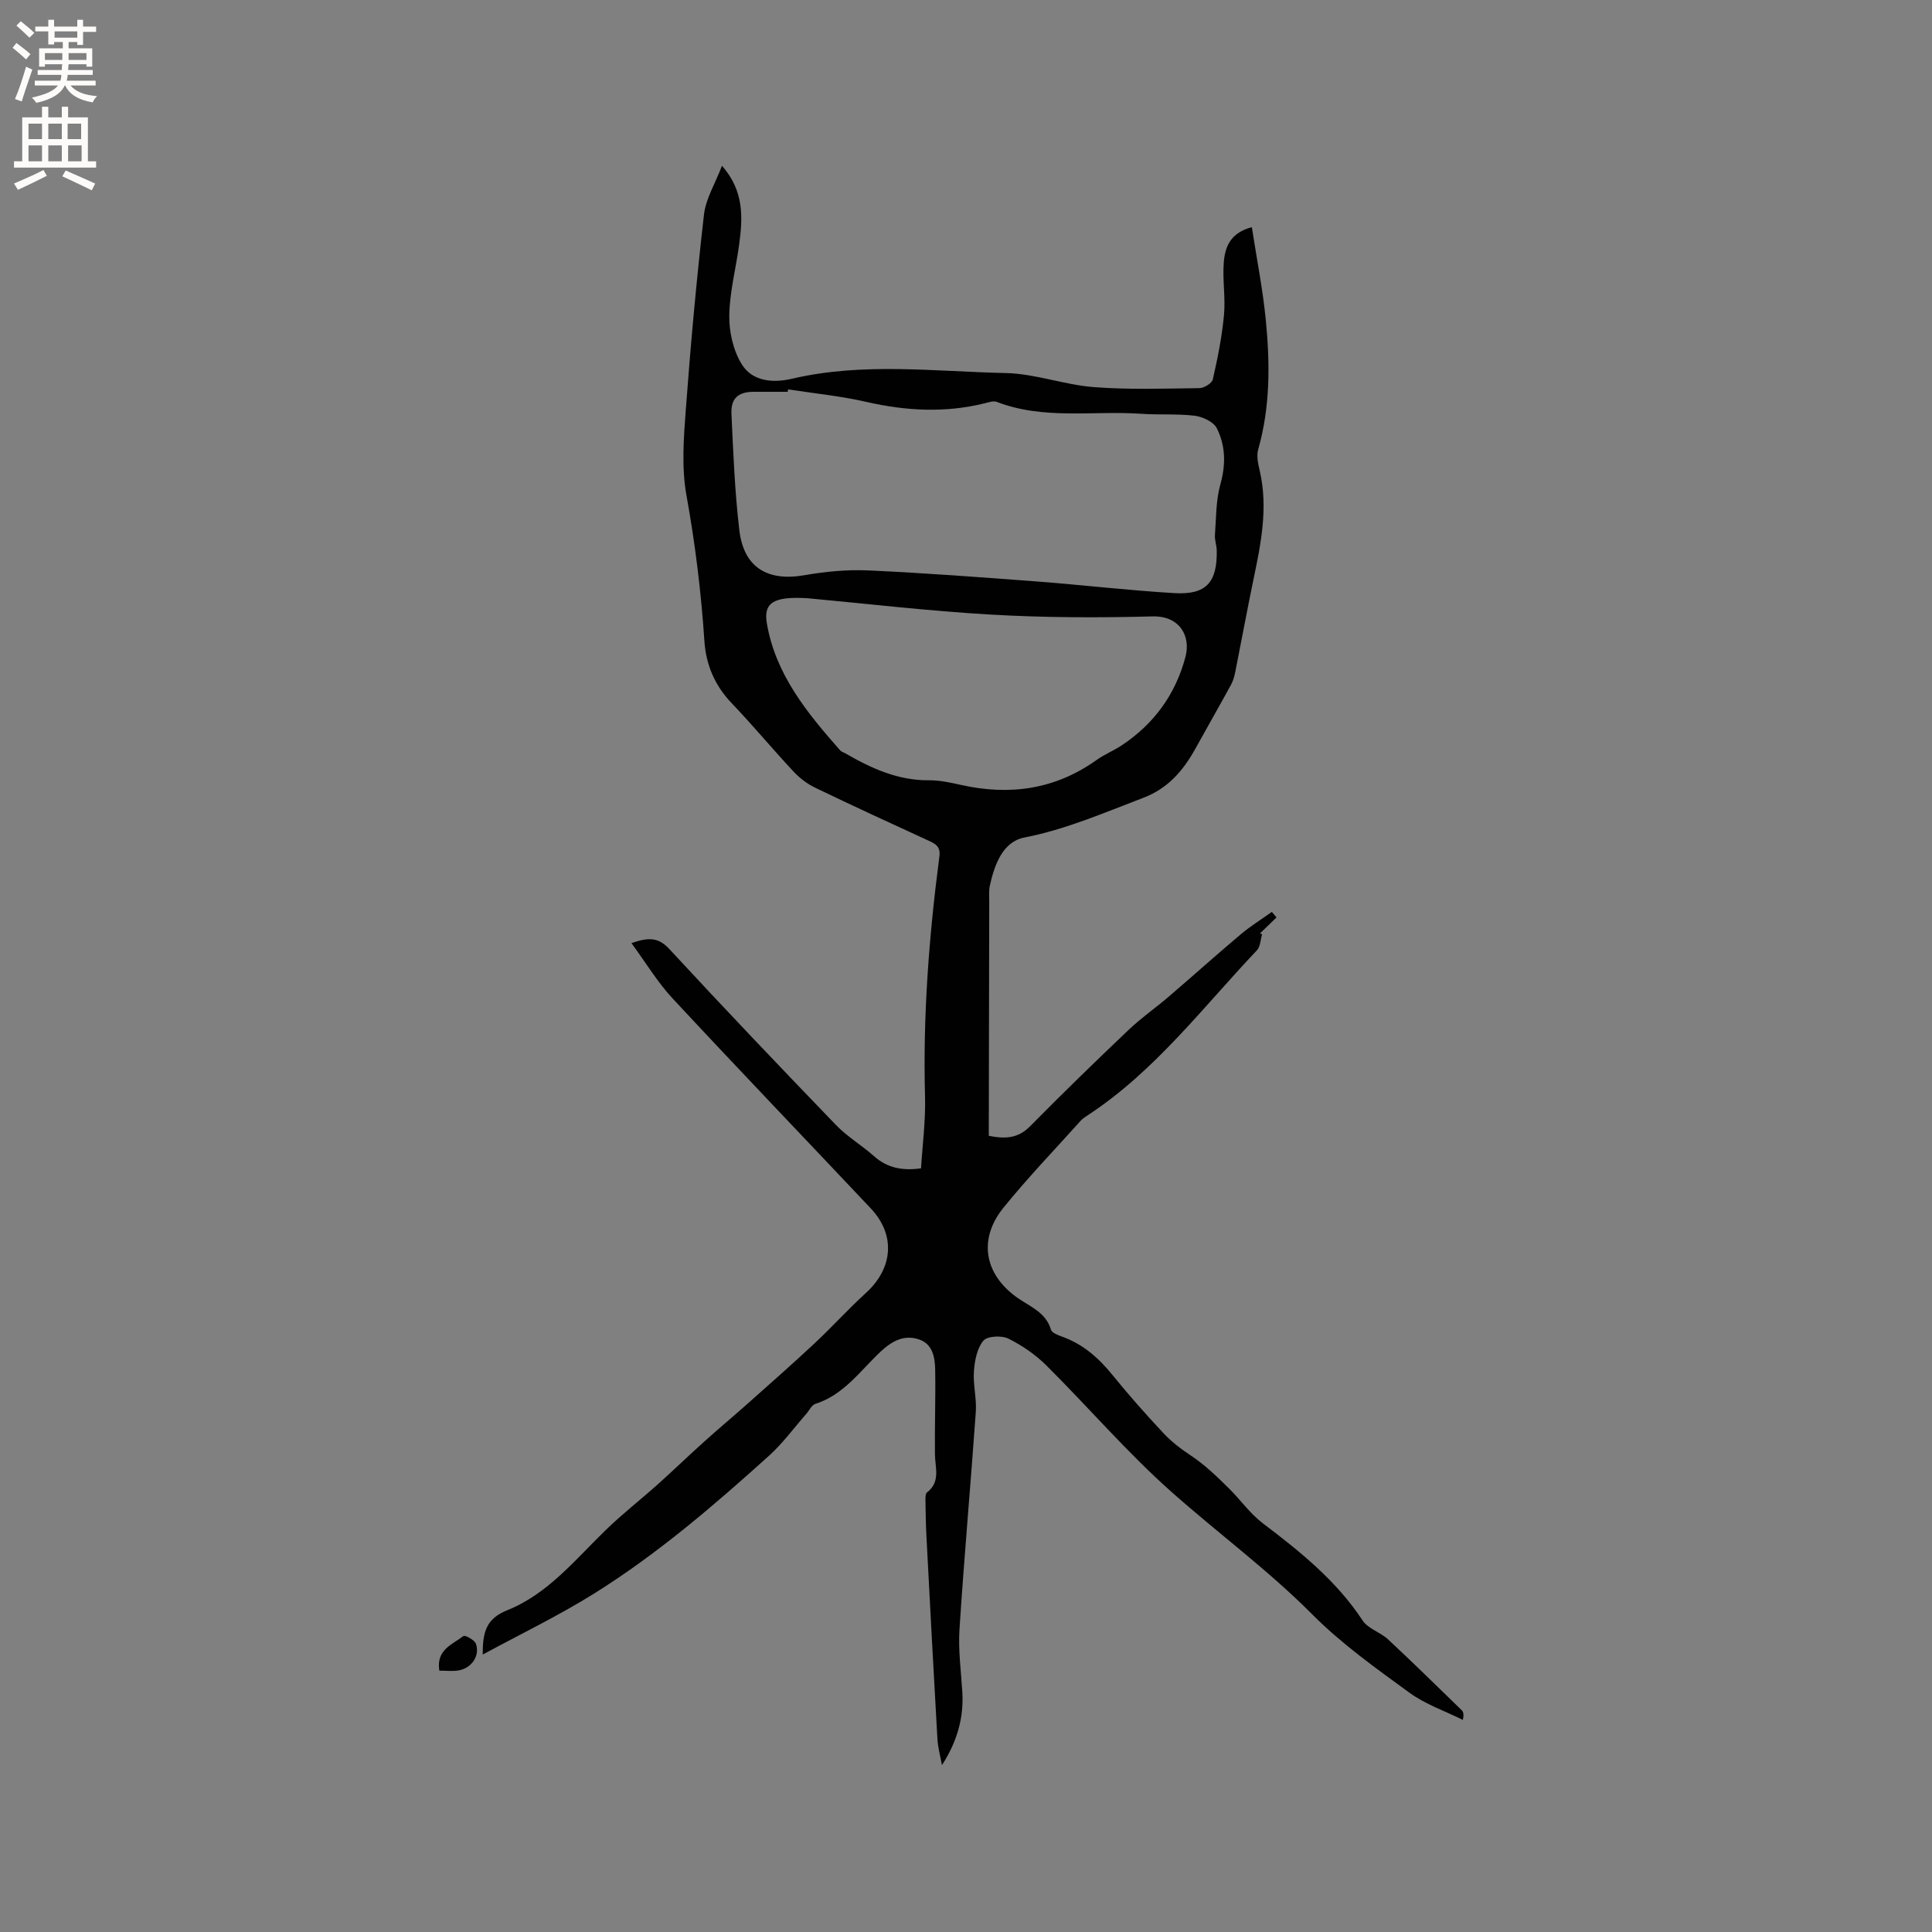 <svg enable-background="new 0 0 400 400" viewBox="0 0 400 400" xmlns="http://www.w3.org/2000/svg"><rect x="0" y="0" width="400" height="400" fill="#808080" stroke="none"/><path d="m195.02 365.46c-.32-1.82-.84-3.63-.94-5.46-.8-13.96-1.54-27.93-2.27-41.9-.13-2.43-.17-4.87-.2-7.31-.01-.61-.04-1.52.32-1.8 2.85-2.21 1.67-5.13 1.64-7.91-.07-5.81.15-11.62.05-17.43-.04-2.57-.5-5.37-3.33-6.33-3.08-1.05-5.6.3-7.98 2.53-4.2 3.94-7.59 8.93-13.5 10.81-.76.24-1.25 1.35-1.87 2.06-2.57 2.92-4.88 6.11-7.75 8.7-11.42 10.3-23.1 20.33-36.17 28.5-7.3 4.56-15.11 8.32-23.08 12.64-.01-4.55.64-7.4 5.08-9.18 8.36-3.34 14.02-10.4 20.32-16.53 3.47-3.38 7.32-6.38 10.93-9.61 3.21-2.88 6.31-5.88 9.52-8.76 2.95-2.66 6.01-5.21 8.98-7.85 4.64-4.13 9.3-8.23 13.84-12.47 3.64-3.4 6.98-7.11 10.66-10.46 5.65-5.14 6.19-12.03 1.01-17.52-13.67-14.5-27.47-28.88-41.04-43.48-3.1-3.33-5.49-7.33-8.51-11.44 3.66-1.27 5.63-1.17 7.86 1.24 11.35 12.28 22.89 24.39 34.49 36.42 2.33 2.42 5.33 4.19 7.86 6.44 2.76 2.47 5.91 3.06 9.75 2.53.3-4.89.96-9.85.83-14.78-.46-16.69.81-33.26 2.97-49.77.26-1.99-.68-2.57-2.13-3.24-7.89-3.62-15.78-7.25-23.6-11.02-1.66-.8-3.23-2.01-4.49-3.36-4.34-4.65-8.41-9.56-12.8-14.15-3.49-3.65-5.3-7.95-5.63-12.82-.67-10.15-1.91-20.19-3.72-30.22-1.03-5.7-.58-11.77-.14-17.62 1-13.52 2.23-27.02 3.77-40.48.38-3.3 2.32-6.42 3.73-10.11 4.62 5.27 4.3 10.75 3.56 16.27-.66 4.93-1.98 9.83-2.05 14.76-.05 3.39.83 7.24 2.59 10.08 2.18 3.54 6.46 3.91 10.36 2.99 14.71-3.45 29.56-1.5 44.34-1.18 6.05.13 12.04 2.43 18.12 2.9 7.27.57 14.61.31 21.92.22.97-.01 2.6-1.01 2.78-1.81 1-4.38 1.89-8.82 2.31-13.29.34-3.56-.31-7.21-.05-10.79.23-3.19 1.24-6.23 5.82-7.44 1.01 6.57 2.27 12.87 2.89 19.22.88 8.99.94 17.98-1.58 26.82-.38 1.33-.01 2.96.32 4.38 1.78 7.68.25 15.13-1.31 22.6-1.31 6.32-2.48 12.68-3.74 19.01-.18.92-.44 1.87-.88 2.69-2.42 4.43-4.93 8.8-7.37 13.22-2.52 4.56-5.68 8.26-10.8 10.21-8.1 3.08-15.99 6.53-24.62 8.22-4.47.87-6.17 5.57-7.14 9.89-.25 1.12-.13 2.32-.14 3.49-.04 15.46-.06 30.93-.09 46.39v1.99c3.3.65 6.01.6 8.54-1.97 6.68-6.78 13.51-13.41 20.41-19.97 2.6-2.48 5.59-4.54 8.32-6.89 4.99-4.27 9.87-8.66 14.89-12.89 2.02-1.7 4.28-3.1 6.44-4.64.32.38.65.76.97 1.14-1.14 1.11-2.29 2.22-3.43 3.32.15.05.3.1.45.16-.35 1.13-.36 2.57-1.09 3.34-11.2 11.82-21.09 25-34.95 34.1-.53.35-1.09.7-1.51 1.16-5.37 5.98-10.96 11.79-16.01 18.03-5.3 6.55-3.94 13.84 2.92 18.66 2.63 1.84 5.86 2.99 6.92 6.59.2.66 1.47 1.14 2.34 1.45 4.33 1.56 7.57 4.43 10.43 7.97 3.34 4.12 6.86 8.09 10.48 11.96 1.64 1.76 3.61 3.28 5.62 4.61 2.99 1.98 5.46 4.38 8 6.89 2.36 2.32 4.29 5.15 7.03 7.23 7.68 5.82 15.2 11.85 20.62 20.09 1.13 1.72 3.68 2.43 5.28 3.92 5.16 4.81 10.19 9.76 15.25 14.67.33.32.47.85.23 2-3.72-1.85-7.79-3.24-11.1-5.66-6.93-5.05-14.02-10.1-20.04-16.15-9.15-9.2-19.55-16.84-29.19-25.4-9.15-8.12-17.17-17.5-25.86-26.14-2.27-2.26-5.05-4.18-7.92-5.6-1.4-.69-4.37-.53-5.17.44-1.31 1.59-1.8 4.14-1.95 6.33-.2 2.78.59 5.64.39 8.42-1.06 15.01-2.41 30-3.38 45.02-.28 4.3.33 8.67.59 13 .32 5.33-1.09 10.25-4.22 15.11zm-31.85-284.84c-.03.17-.06.33-.09.5-2.33 0-4.66.01-7 0-3.18-.01-4.79 1.3-4.64 4.57.37 8.03.69 16.09 1.63 24.07.91 7.72 5.82 10.67 13.48 9.33 4.35-.76 8.85-1.19 13.25-.99 11.64.53 23.26 1.41 34.88 2.29 9.5.72 18.97 1.85 28.48 2.41 6.57.39 8.89-2.24 8.75-8.87-.02-1.05-.44-2.11-.37-3.15.26-3.52.19-7.17 1.13-10.52 1.14-4.09 1.08-7.97-.74-11.59-.66-1.32-2.9-2.38-4.55-2.59-3.66-.45-7.41-.15-11.1-.41-9.97-.69-20.16 1.3-29.9-2.46-.69-.27-1.68.08-2.49.28-8.2 2.04-16.32 1.59-24.52-.28-5.3-1.22-10.79-1.76-16.2-2.59zm4.06 43.24c-7.12-.44-9.19.95-8.46 5.21 1.81 10.6 8.36 18.55 15.18 26.29.26.3.73.41 1.1.63 5.36 3.1 10.87 5.61 17.28 5.56 2.2-.02 4.43.47 6.59.95 10.13 2.28 19.55.96 28.14-5.17 1.63-1.16 3.54-1.92 5.21-3.03 6.66-4.44 11.1-10.52 13.16-18.27 1.17-4.39-1.24-8.56-6.81-8.41-11.12.29-22.27.27-33.37-.37-13.09-.75-26.15-2.3-38.02-3.39z" fill="#010102"/><path d="m90.96 345.89c-.71-4.3 2.68-5.42 5-7.17.32-.24 2.31.83 2.58 1.62.87 2.53-.95 5.1-3.7 5.52-1.22.18-2.5.03-3.88.03z" fill="#010102"/><g fill="#fcfbfa"><path d="m2.6 9.9.8-1c.9.7 1.9 1.4 2.9 2.3l-.9 1.1c-1.1-1-2-1.8-2.8-2.4zm.5 10.6c.9-2.1 1.6-4.3 2.3-6.7.4.2.8.4 1.3.6-.7 2.1-1.5 4.3-2.2 6.6zm.3-15.2.9-.9c1 .8 2 1.6 2.8 2.4l-1 1c-.9-.9-1.8-1.7-2.7-2.5zm12.6-1.2h1.2v1.4h2.7v1.1h-2.7v2.7h-1.2v-.6h-1.8v1.3h4.9v3.8h-1.2v-.5h-3.7c0 .4-.1.9-.1 1.2h5.1v1h-5.2c0 .5-.1.9-.2 1.2h6v1h-5.2c1.1 1.3 2.9 2 5.5 2.2-.4.4-.7.8-.9 1.3-2.9-.5-4.8-1.6-5.7-3.5h-.1c-.8 1.7-2.7 2.9-5.9 3.6-.2-.4-.6-.8-.9-1.1 2.8-.6 4.6-1.4 5.4-2.5h-4.8v-1h5.3c.1-.3.2-.7.2-1.2h-4.9v-1h5c0-.4 0-.8.1-1.2h-3.6v.5h-1.2v-3.8h4.9v-1.3h-1.8v.5h-1.2v-2.7h-2.7v-1h2.7v-1.4h1.2v1.4h4.8zm-6.7 8.3h3.6c0-.4 0-.9 0-1.4h-3.6zm1.9-4.6h4.8v-1.3h-4.7v1.3zm6.7 3.2h-3.7v1.4h3.7z"/><path d="m8.7 22.1h1.3v2.2h2.8v-2.2h1.3v2.2h4.1v9.1h1.7v1.3h-17v-1.3h1.7v-9.1h4.1zm.3 13.1.7 1.2c-1.8.9-3.8 1.9-6 2.9-.2-.4-.5-.8-.8-1.3 2.3-1 4.4-1.9 6.1-2.8zm-3.1-6.4h2.8v-3.2h-2.8zm0 4.6h2.8v-3.3h-2.8zm4.1-4.6h2.8v-3.2h-2.8zm0 4.6h2.8v-3.3h-2.8zm3.6 1.9c2.1.9 4.1 1.8 6.1 2.7l-.7 1.4c-2.2-1.1-4.2-2-6.1-2.9zm3.2-9.7h-2.8v3.2h2.8zm-2.7 7.8h2.8v-3.3h-2.8z"/></g></svg>